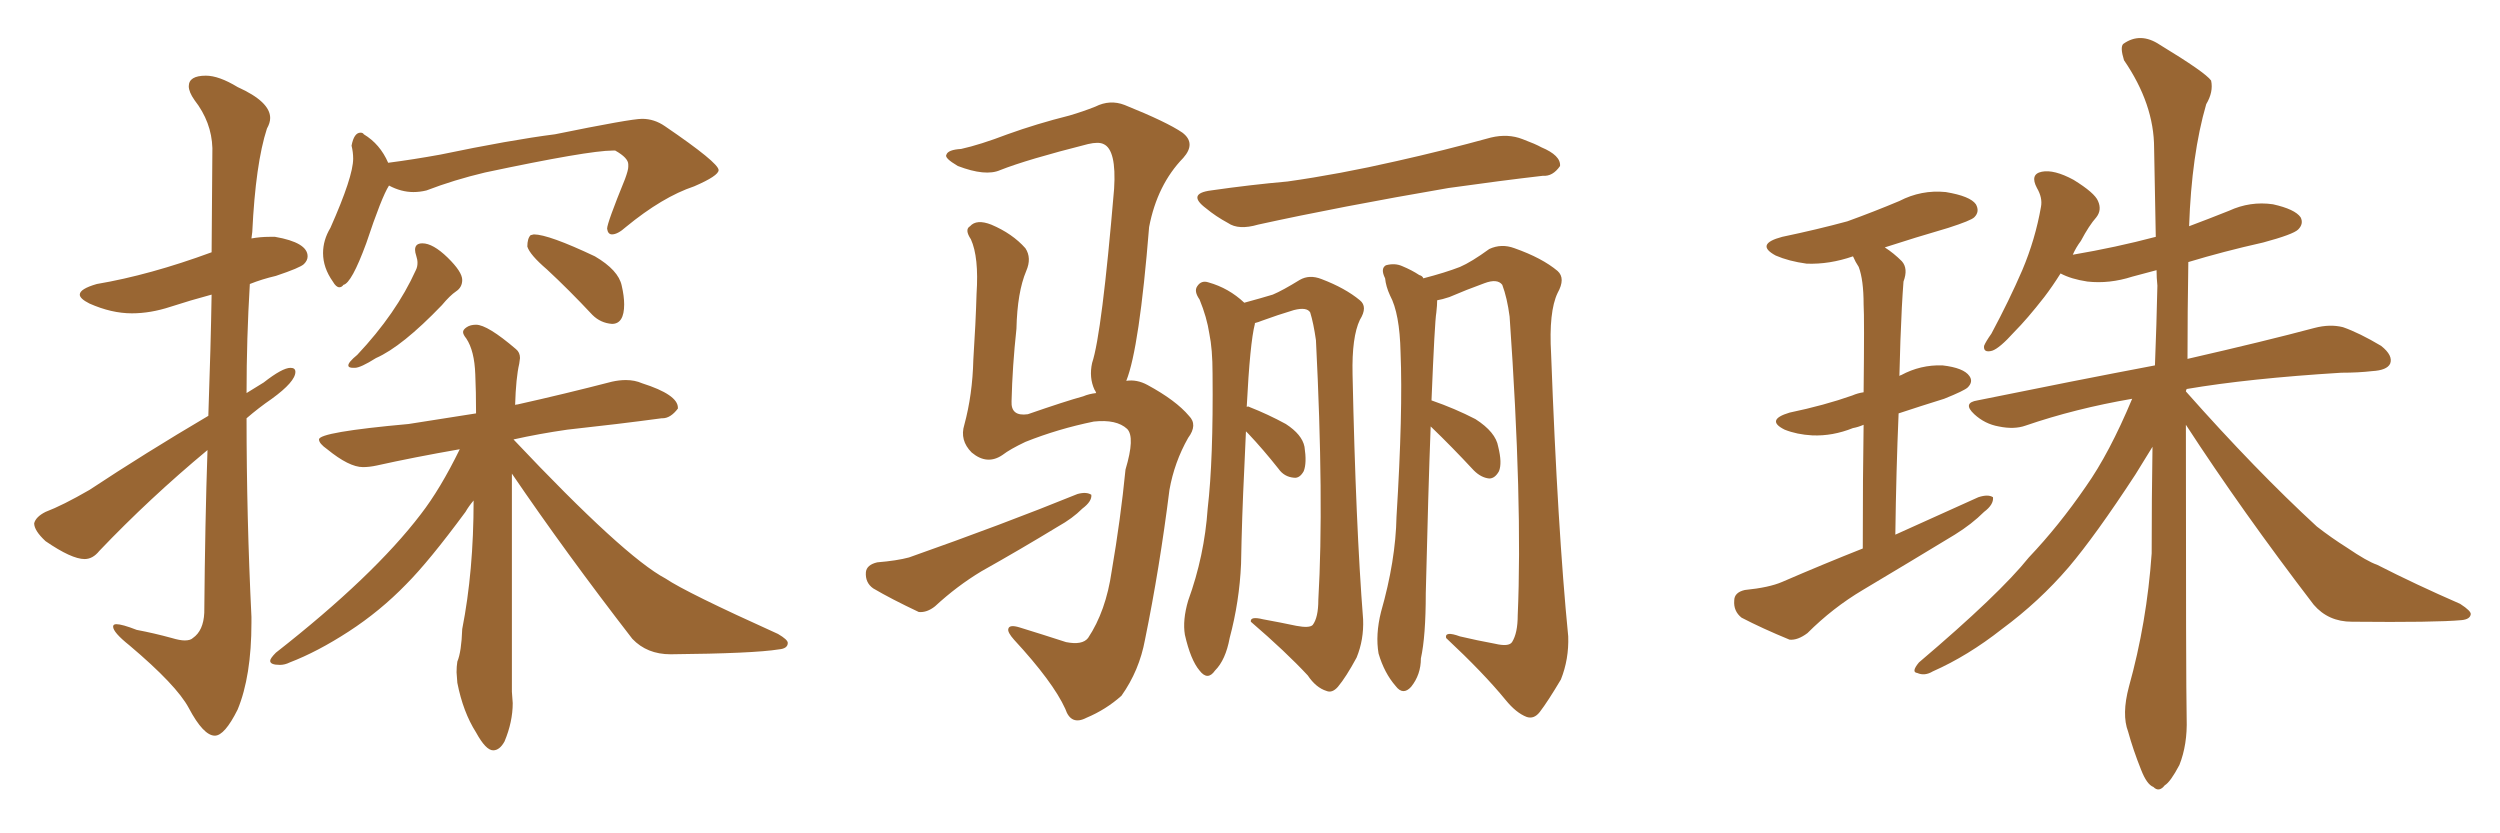 <svg xmlns="http://www.w3.org/2000/svg" xmlns:xlink="http://www.w3.org/1999/xlink" width="450" height="150"><path fill="#996633" padding="10" d="M38.67 132.42L38.67 132.42Q36.62 132.42 33.98 127.44L33.98 127.44Q31.79 123.34 23.29 116.16L23.29 116.16Q20.36 113.82 20.36 112.79L20.36 112.79Q20.36 112.35 20.95 112.35L20.95 112.35Q21.97 112.35 24.61 113.38L24.61 113.38Q27.69 113.96 30.91 114.84L30.91 114.84Q32.37 115.28 33.25 115.28L33.25 115.28Q34.28 115.28 34.72 114.84L34.72 114.84Q36.62 113.53 36.77 110.30L36.77 110.30Q36.91 93.90 37.35 81.01L37.35 81.01Q26.95 89.65 17.87 99.17L17.87 99.17Q16.70 100.63 15.23 100.63L15.23 100.63Q12.89 100.63 8.20 97.41L8.20 97.41Q6.15 95.51 6.15 94.19L6.15 94.19Q6.45 93.02 8.20 92.14L8.20 92.14Q11.28 90.97 16.11 88.18L16.11 88.18Q26.07 81.59 37.50 74.85L37.50 74.85Q37.94 62.26 38.09 53.03L38.09 53.03Q34.28 54.05 30.69 55.22Q27.10 56.40 23.73 56.40L23.73 56.40Q20.07 56.40 16.11 54.64L16.11 54.64Q14.36 53.76 14.36 53.03L14.36 53.03Q14.36 52.00 17.43 51.12L17.43 51.12Q26.95 49.51 38.09 45.41L38.09 45.41L38.23 26.66Q38.09 21.97 35.01 18.02L35.01 18.02Q33.98 16.55 33.98 15.53L33.98 15.53Q33.98 13.62 37.06 13.62L37.06 13.62Q39.40 13.62 42.77 15.67L42.77 15.67Q48.63 18.31 48.63 21.24L48.63 21.24Q48.63 22.12 48.05 23.14L48.05 23.14Q46.00 29.44 45.41 41.75L45.41 41.75L45.26 42.92Q46.88 42.63 48.49 42.63L48.49 42.63L49.51 42.63Q55.37 43.65 55.37 46.14L55.37 46.14Q55.37 46.88 54.71 47.53Q54.05 48.19 49.66 49.66L49.66 49.66Q47.17 50.24 44.97 51.12L44.97 51.12Q44.38 60.94 44.38 70.75L44.38 70.75L47.46 68.85Q50.83 66.21 52.29 66.21L52.29 66.21Q53.17 66.21 53.17 66.94L53.17 66.94Q53.17 68.70 48.93 71.78L48.93 71.78Q46.58 73.39 44.38 75.29L44.38 75.29Q44.38 93.02 45.26 111.04L45.26 111.04L45.26 112.06Q45.26 121.73 42.77 127.73L42.77 127.73Q40.43 132.42 38.67 132.42ZM61.08 51.71L61.08 51.71Q60.50 51.71 59.91 50.68L59.91 50.68Q58.15 48.19 58.15 45.56L58.15 45.56Q58.15 43.21 59.47 41.02L59.47 41.02Q63.57 31.79 63.57 28.56L63.57 28.56Q63.57 27.39 63.28 26.22L63.28 26.22Q63.72 23.88 64.89 23.88L64.89 23.88Q65.33 23.88 65.48 24.17L65.48 24.17Q68.41 25.93 69.87 29.30L69.87 29.30Q74.41 28.71 79.25 27.83L79.25 27.83Q91.85 25.20 99.90 24.17L99.90 24.17Q113.53 21.39 115.58 21.39L115.58 21.39Q117.77 21.39 119.68 22.71L119.68 22.71Q129.35 29.30 129.35 30.62L129.35 30.62Q129.35 31.64 124.95 33.54L124.95 33.54Q119.24 35.45 112.65 40.87L112.65 40.87Q111.18 42.19 110.16 42.19L110.16 42.19Q109.42 42.19 109.28 41.16L109.28 41.16Q109.28 40.14 112.50 32.23L112.50 32.23Q113.09 30.62 113.09 30.03L113.09 30.03L113.09 29.59Q113.09 28.42 110.74 27.10L110.74 27.10L110.30 27.10Q105.91 27.10 87.30 31.05L87.30 31.05Q81.74 32.37 76.76 34.28L76.76 34.28Q75.59 34.57 74.41 34.57L74.41 34.57Q72.22 34.57 70.02 33.40L70.02 33.40Q68.70 35.45 65.92 43.80L65.92 43.80Q63.28 50.98 61.82 51.27L61.82 51.27Q61.52 51.71 61.08 51.71ZM63.87 66.21L63.87 66.21L63.57 66.21Q62.70 66.21 62.70 65.77L62.70 65.77Q62.70 65.19 64.31 63.87L64.31 63.87Q71.34 56.40 74.85 48.63L74.85 48.63Q75.15 48.05 75.15 47.31L75.15 47.31Q75.15 46.73 74.93 46.07Q74.71 45.41 74.71 44.97L74.71 44.97Q74.71 43.80 76.03 43.80L76.03 43.80Q77.93 43.80 80.57 46.36Q83.20 48.93 83.20 50.39L83.20 50.39Q83.20 51.71 82.10 52.44Q81.01 53.17 79.54 54.93L79.54 54.93Q72.36 62.40 67.68 64.45L67.68 64.45Q64.89 66.21 63.87 66.21ZM110.16 58.30L110.16 58.30Q108.11 58.15 106.64 56.69L106.64 56.69Q102.39 52.15 98.44 48.49L98.44 48.49Q95.36 45.85 94.92 44.38L94.92 44.38Q94.92 42.92 95.51 42.33L95.51 42.33L96.09 42.19Q98.73 42.19 107.08 46.14L107.08 46.14Q111.33 48.63 111.91 51.42L111.91 51.42Q112.35 53.32 112.35 54.79L112.35 54.79Q112.35 58.30 110.16 58.30ZM88.77 135.06L88.77 135.06Q87.45 135.06 85.69 131.84L85.69 131.84Q83.35 128.17 82.32 122.90L82.32 122.90L82.18 121.00Q82.18 119.97 82.32 119.09L82.32 119.09Q83.06 117.33 83.20 113.23L83.20 113.23Q85.25 102.83 85.25 90.09L85.25 90.09Q84.38 91.11 83.79 92.14L83.79 92.14Q77.20 101.07 73.10 105.18L73.10 105.18Q68.41 110.01 62.77 113.67Q57.13 117.33 52.15 119.24L52.15 119.24Q51.27 119.68 50.39 119.68L50.39 119.68Q48.63 119.68 48.63 118.95L48.63 118.95Q48.63 118.51 49.66 117.48L49.66 117.48Q67.24 103.71 75.73 92.58L75.73 92.58Q79.25 88.04 82.76 80.86L82.76 80.86Q74.41 82.32 67.82 83.79L67.82 83.79Q66.50 84.08 65.33 84.08L65.33 84.08Q62.84 84.08 58.89 80.86L58.89 80.86Q57.42 79.83 57.42 79.10L57.42 79.10Q57.42 77.78 73.54 76.32L73.54 76.32L85.69 74.41Q85.69 70.46 85.55 67.38L85.55 67.38Q85.40 63.13 83.94 60.94L83.94 60.94Q83.35 60.21 83.35 59.77L83.35 59.77Q83.35 59.33 84.01 58.89Q84.67 58.45 85.69 58.45L85.69 58.45Q87.74 58.45 92.87 62.84L92.87 62.84Q93.60 63.43 93.60 64.45L93.60 64.45L93.46 65.48Q92.87 67.97 92.72 72.95L92.72 72.95Q92.72 72.80 93.16 72.80L93.16 72.80Q101.66 70.90 110.16 68.70L110.16 68.70Q111.47 68.41 112.65 68.41L112.65 68.41Q114.26 68.41 115.58 68.99L115.58 68.99Q122.02 71.04 122.02 73.39L122.02 73.39L122.02 73.54Q120.70 75.29 119.24 75.29L119.24 75.29L119.09 75.29Q111.47 76.32 102.10 77.34L102.10 77.34Q96.97 78.08 92.43 79.10L92.43 79.10Q112.35 100.20 119.82 104.15L119.82 104.15Q123.49 106.64 140.04 114.11L140.04 114.11Q141.80 115.14 141.80 115.72L141.80 115.72Q141.80 116.75 140.19 116.89L140.19 116.89Q135.64 117.63 120.70 117.77L120.70 117.77Q116.46 117.77 113.82 114.99L113.82 114.99Q101.81 99.46 92.14 85.25L92.14 85.25L92.14 124.51L92.29 126.56Q92.29 129.93 90.82 133.45L90.82 133.45Q89.94 135.06 88.77 135.06ZM217.97 34.28L217.97 34.28Q225.15 33.25 231.74 32.67L231.74 32.67Q241.11 31.35 251.37 29.00L251.37 29.00Q259.86 27.10 268.36 24.76L268.36 24.76Q271.44 24.02 274.07 25.05L274.07 25.05Q276.42 25.93 277.44 26.51L277.44 26.51Q280.96 27.98 280.81 29.88L280.81 29.88Q279.49 31.79 277.73 31.64L277.73 31.64Q270.12 32.52 260.74 33.84L260.74 33.84Q241.11 37.21 226.46 40.43L226.46 40.43Q222.95 41.46 221.04 40.14L221.04 40.14Q218.85 38.96 217.09 37.50L217.09 37.50Q213.57 34.86 217.97 34.28ZM224.27 77.64L224.27 77.64Q224.12 80.71 223.97 84.38L223.97 84.38Q223.54 93.02 223.39 101.51L223.39 101.51Q223.10 108.25 221.34 114.84L221.34 114.84Q220.61 118.80 218.70 120.70L218.70 120.70Q217.38 122.61 215.92 120.70L215.92 120.70Q214.31 118.80 213.28 114.26L213.28 114.26Q212.84 111.62 213.87 108.11L213.87 108.11Q216.80 100.05 217.38 91.55L217.38 91.55Q218.41 82.76 218.26 67.24L218.26 67.24Q218.26 62.84 217.68 60.06L217.68 60.06Q217.24 57.13 215.92 53.91L215.92 53.91Q214.89 52.44 215.48 51.56L215.48 51.56Q216.21 50.39 217.53 50.83L217.53 50.83Q221.19 51.86 223.97 54.49L223.97 54.49Q227.20 53.61 229.10 53.03L229.10 53.03Q230.86 52.29 233.94 50.39L233.94 50.39Q235.69 49.37 237.89 50.24L237.89 50.24Q242.14 51.86 244.78 54.05L244.78 54.05Q246.24 55.22 244.78 57.57L244.78 57.57Q243.31 60.64 243.46 67.38L243.46 67.38Q244.04 94.63 245.36 111.47L245.36 111.47Q245.51 115.14 244.19 118.36L244.19 118.36Q242.29 121.88 240.82 123.63L240.82 123.63Q239.79 124.80 238.77 124.37L238.77 124.37Q236.87 123.78 235.40 121.58L235.40 121.58Q231.45 117.33 225.15 111.91L225.15 111.91Q225 110.89 227.34 111.47L227.34 111.47Q230.57 112.06 233.35 112.65L233.35 112.65Q235.69 113.09 236.28 112.50L236.28 112.50Q237.30 111.18 237.30 107.96L237.30 107.96Q238.33 90.23 236.87 61.23L236.87 61.23Q236.43 58.15 235.84 56.25L235.84 56.25Q235.25 55.22 232.91 55.81L232.91 55.81Q229.98 56.69 227.20 57.71L227.20 57.71Q226.46 58.01 225.88 58.15L225.88 58.15Q225.88 58.15 225.88 58.30L225.88 58.30Q225 61.67 224.41 73.24L224.41 73.24Q224.71 73.10 224.85 73.24L224.85 73.24Q228.22 74.56 231.45 76.32L231.45 76.32Q234.38 78.22 234.81 80.42L234.81 80.42Q235.25 83.35 234.67 84.81L234.67 84.81Q233.94 86.13 232.91 85.99L232.91 85.99Q231.15 85.84 230.13 84.38L230.13 84.38Q227.34 80.86 224.71 78.08L224.71 78.08Q224.41 77.78 224.27 77.64ZM257.52 76.76L257.52 76.76Q257.08 88.33 256.64 106.79L256.64 106.79Q256.64 114.55 255.76 118.51L255.76 118.51Q255.76 121.44 254.00 123.63L254.00 123.63Q252.54 125.24 251.22 123.49L251.22 123.49Q249.17 121.14 248.14 117.63L248.14 117.63Q247.56 114.26 248.58 110.16L248.58 110.16Q251.22 100.93 251.37 93.02L251.37 93.02Q252.54 74.12 252.10 63.43L252.10 63.43Q251.95 56.40 250.20 53.17L250.20 53.17Q249.46 51.56 249.32 50.10L249.32 50.10Q248.44 48.34 249.46 47.75L249.46 47.75Q251.07 47.31 252.39 47.90L252.39 47.90Q254.15 48.63 255.47 49.51L255.47 49.51Q256.05 49.66 256.20 50.10L256.20 50.10Q260.16 49.07 262.79 48.05L262.79 48.05Q264.84 47.17 268.07 44.82L268.07 44.82Q270.26 43.80 272.61 44.68L272.61 44.68Q277.59 46.44 280.37 48.78L280.37 48.78Q281.84 50.10 280.37 52.73L280.37 52.73Q278.76 56.10 279.20 63.72L279.20 63.72Q280.37 95.21 282.28 114.55L282.28 114.55Q282.42 118.65 280.96 122.31L280.96 122.31Q278.61 126.27 277.15 128.17L277.15 128.17Q276.12 129.49 274.80 129.05L274.80 129.05Q272.90 128.32 271.00 125.98L271.00 125.98Q267.04 121.14 260.30 114.84L260.30 114.84Q260.01 113.53 262.79 114.55L262.79 114.55Q265.87 115.28 269.09 115.87L269.09 115.87Q271.58 116.46 272.17 115.58L272.17 115.58Q273.19 113.96 273.19 110.74L273.19 110.74Q274.07 90.53 271.73 56.98L271.73 56.98Q271.29 53.61 270.41 51.27L270.41 51.27Q269.53 50.10 267.19 50.98L267.19 50.98Q263.96 52.15 260.89 53.47L260.89 53.47Q259.57 53.91 258.69 54.05L258.69 54.05Q258.69 54.93 258.54 56.25L258.54 56.25Q258.25 57.86 257.67 72.07L257.67 72.07Q261.91 73.54 265.58 75.44L265.58 75.44Q269.24 77.78 269.68 80.42L269.68 80.42Q270.41 83.35 269.82 84.81L269.82 84.81Q269.09 86.13 268.07 86.13L268.07 86.13Q266.60 85.99 265.28 84.67L265.28 84.67Q261.33 80.42 257.67 76.90L257.67 76.90Q257.52 76.76 257.52 76.76ZM157.91 101.22L157.91 101.22Q161.43 100.93 163.62 100.34L163.62 100.34Q180.62 94.34 193.95 88.92L193.95 88.92Q195.56 88.48 196.44 89.06L196.44 89.06Q196.58 90.23 194.82 91.55L194.82 91.55Q193.07 93.31 190.43 94.78L190.43 94.78Q183.69 98.88 176.66 102.83L176.66 102.83Q172.27 105.47 168.31 109.13L168.31 109.13Q166.85 110.30 165.38 110.16L165.38 110.16Q160.40 107.81 157.18 105.91L157.18 105.91Q155.71 104.88 155.86 102.98L155.86 102.98Q156.01 101.66 157.91 101.22ZM202.73 68.55L202.73 68.55L202.73 68.55Q204.64 68.26 206.54 69.29L206.54 69.29Q211.67 72.07 214.01 74.85L214.01 74.85Q215.63 76.46 213.87 78.81L213.87 78.81Q211.38 83.20 210.50 88.18L210.50 88.18Q208.74 102.25 206.10 115.14L206.10 115.14Q205.08 120.70 201.86 125.24L201.86 125.24Q199.07 127.73 195.56 129.20L195.56 129.20Q192.77 130.66 191.75 127.59L191.75 127.59Q189.55 122.75 182.52 115.14L182.52 115.14Q181.35 113.82 181.49 113.23L181.49 113.23Q181.64 112.35 183.54 112.94L183.54 112.94Q187.35 114.11 191.89 115.58L191.89 115.58Q194.82 116.16 195.85 114.84L195.85 114.84Q199.07 110.01 200.10 102.83L200.10 102.83Q201.71 93.46 202.59 84.52L202.59 84.52Q204.35 78.66 202.88 77.20L202.88 77.20Q200.98 75.44 196.88 75.88L196.88 75.88Q190.43 77.20 184.57 79.54L184.57 79.54Q181.79 80.86 180.47 81.88L180.47 81.88Q177.69 83.79 174.90 81.45L174.90 81.45Q172.71 79.25 173.58 76.46L173.58 76.46Q175.05 71.04 175.20 64.75L175.20 64.75Q175.63 58.15 175.78 52.88L175.78 52.88Q176.22 46.29 174.76 43.07L174.76 43.07Q173.58 41.31 174.61 40.72L174.61 40.72Q175.78 39.40 178.42 40.43L178.42 40.43Q182.23 42.04 184.57 44.68L184.57 44.68Q185.74 46.44 184.72 48.78L184.72 48.78Q183.11 52.59 182.96 59.18L182.96 59.18Q182.23 65.92 182.08 72.22L182.08 72.22Q181.93 75 185.01 74.56L185.01 74.56Q191.75 72.22 194.97 71.34L194.97 71.34Q196.00 70.90 197.31 70.75L197.31 70.75Q197.17 70.31 197.02 70.17L197.02 70.17Q196.00 67.97 196.58 65.33L196.58 65.33Q198.34 60.06 200.54 33.98L200.54 33.98Q200.98 26.95 198.63 25.93L198.63 25.93Q197.75 25.49 195.85 25.93L195.85 25.93Q184.86 28.71 180.03 30.62L180.03 30.62Q177.39 31.79 172.41 29.88L172.41 29.88Q169.92 28.42 170.36 27.83L170.36 27.83Q170.65 26.95 173.00 26.81L173.00 26.81Q176.37 26.07 181.35 24.17L181.35 24.17Q186.62 22.27 192.48 20.80L192.48 20.80Q194.97 20.07 197.17 19.19L197.17 19.19Q199.80 17.87 202.44 18.90L202.44 18.90Q210.06 21.97 212.84 23.88L212.84 23.88Q215.33 25.78 212.99 28.42L212.99 28.42Q208.30 33.25 206.84 40.87L206.84 40.87Q205.08 62.70 202.73 68.55ZM335.30 98.73L335.30 98.73Q335.30 85.40 335.45 76.46L335.45 76.46Q334.42 76.90 333.54 77.05L333.54 77.05Q329.88 78.52 326.22 78.37L326.22 78.37Q323.44 78.22 321.24 77.34L321.24 77.34Q317.72 75.59 322.12 74.27L322.12 74.27Q328.42 72.95 333.40 71.19L333.40 71.19Q334.42 70.75 335.45 70.61L335.45 70.61Q335.60 57.13 335.45 54.79L335.45 54.79Q335.45 50.39 334.57 48.05L334.57 48.05Q333.98 47.17 333.54 46.14L333.54 46.14Q329.30 47.61 325.20 47.46L325.20 47.46Q321.97 47.02 319.63 46.00L319.63 46.00Q315.82 43.95 320.80 42.63L320.80 42.63Q327.10 41.31 332.52 39.84L332.52 39.84Q337.35 38.09 341.89 36.18L341.89 36.18Q345.85 34.13 350.24 34.57L350.24 34.57Q354.64 35.30 355.66 36.77L355.66 36.77Q356.40 38.09 355.37 39.11L355.37 39.11Q354.79 39.70 350.68 41.02L350.68 41.02Q344.68 42.77 339.26 44.53L339.26 44.53Q340.87 45.56 342.33 47.02L342.33 47.02Q343.51 48.34 342.63 50.68L342.63 50.68Q342.48 52.59 342.33 55.37L342.33 55.37Q342.04 61.08 341.89 67.68L341.89 67.68Q342.04 67.53 342.19 67.53L342.19 67.53Q345.70 65.63 349.66 65.77L349.66 65.77Q353.47 66.21 354.49 67.68L354.49 67.68Q355.22 68.70 354.20 69.73L354.20 69.73Q353.61 70.31 349.95 71.78L349.95 71.78Q345.70 73.10 341.75 74.41L341.75 74.41Q341.31 84.67 341.16 96.24L341.16 96.24Q348.93 92.72 356.10 89.50L356.10 89.50Q357.86 88.92 358.74 89.50L358.74 89.50Q358.89 90.82 357.13 92.14L357.13 92.14Q354.93 94.34 351.86 96.24L351.86 96.24Q343.65 101.22 335.30 106.20L335.30 106.20Q329.88 109.42 325.34 113.96L325.34 113.96Q323.58 115.28 322.12 115.14L322.12 115.14Q317.14 113.09 313.48 111.18L313.48 111.18Q312.01 110.01 312.16 108.11L312.16 108.11Q312.16 106.64 314.06 106.20L314.06 106.20Q318.46 105.76 320.80 104.74L320.80 104.74Q328.27 101.51 335.30 98.73ZM393.46 76.46L393.46 76.46L393.46 76.46Q393.46 122.75 393.60 129.35L393.60 129.35Q393.75 134.03 392.29 137.70L392.29 137.70Q390.67 140.77 389.65 141.36L389.65 141.36Q388.62 142.68 387.60 141.65L387.60 141.65Q386.43 141.21 385.40 138.57L385.40 138.57Q383.94 134.91 383.06 131.69L383.06 131.69Q381.88 128.61 383.20 123.63L383.20 123.63Q386.43 112.06 387.30 99.61L387.30 99.61Q387.30 89.65 387.45 80.42L387.45 80.42Q386.28 82.32 384.38 85.40L384.38 85.40Q377.20 96.39 372.36 102.10L372.36 102.10Q367.09 108.25 360.35 113.23L360.35 113.23Q354.20 118.07 347.90 120.85L347.90 120.85Q346.44 121.73 345.12 121.14L345.12 121.14Q343.95 121.00 345.41 119.24L345.41 119.24Q359.91 106.93 365.19 100.34L365.19 100.34Q370.61 94.63 375.44 87.60L375.44 87.60Q379.69 81.59 383.79 71.78L383.79 71.78Q373.54 73.54 364.60 76.61L364.60 76.61Q362.55 77.34 359.77 76.76L359.77 76.76Q357.28 76.32 355.37 74.56L355.37 74.56Q353.17 72.51 355.96 72.07L355.96 72.07Q373.24 68.55 387.89 65.77L387.89 65.77Q388.18 58.45 388.33 51.42L388.33 51.42Q388.18 49.95 388.18 48.63L388.18 48.63Q385.99 49.22 383.79 49.80L383.79 49.80Q379.69 51.12 375.73 50.68L375.73 50.68Q372.80 50.24 370.90 49.22L370.90 49.22Q369.43 51.56 367.97 53.47L367.97 53.47Q364.89 57.42 362.55 59.77L362.55 59.77Q359.91 62.70 358.59 63.13L358.59 63.13Q356.98 63.57 357.13 62.26L357.13 62.26Q357.42 61.52 358.45 60.06L358.45 60.06Q361.67 54.05 364.01 48.63L364.01 48.63Q366.36 43.07 367.38 37.21L367.38 37.21Q367.68 35.60 366.65 33.84L366.65 33.84Q365.33 31.35 367.53 30.91L367.53 30.91Q369.73 30.47 373.24 32.37L373.24 32.37Q377.05 34.72 377.64 36.18L377.64 36.18Q378.37 37.79 377.34 39.11L377.34 39.11Q376.03 40.58 374.56 43.36L374.56 43.36Q373.68 44.53 373.10 45.85L373.10 45.85Q380.86 44.53 388.04 42.63L388.04 42.63Q387.89 34.28 387.74 26.66L387.74 26.66Q387.74 18.75 382.32 10.84L382.32 10.84Q381.59 8.50 382.18 7.91L382.18 7.91Q385.25 5.71 388.77 8.06L388.77 8.06Q396.97 13.04 398.00 14.50L398.00 14.50Q398.44 16.55 397.12 18.75L397.12 18.75Q394.48 27.83 394.04 40.72L394.04 40.72Q397.56 39.40 401.22 37.94L401.22 37.94Q405.03 36.18 409.13 36.77L409.13 36.77Q413.09 37.65 414.11 39.11L414.11 39.11Q414.70 40.28 413.67 41.31L413.67 41.31Q412.79 42.19 407.37 43.65L407.37 43.65Q400.20 45.26 393.90 47.17L393.90 47.17Q393.75 56.25 393.75 64.60L393.75 64.60Q407.81 61.38 416.60 59.03L416.60 59.03Q419.38 58.30 421.73 58.89L421.73 58.89Q424.66 59.91 428.61 62.26L428.61 62.26Q430.81 64.01 430.22 65.48L430.22 65.48Q429.64 66.65 427.00 66.80L427.00 66.80Q424.51 67.09 421.44 67.09L421.44 67.09Q404.74 68.12 393.60 70.02L393.60 70.02Q393.46 70.31 393.46 70.46L393.46 70.46Q406.05 84.67 417.04 94.78L417.04 94.78Q419.68 96.83 422.46 98.58L422.46 98.58Q426.12 101.07 427.88 101.66L427.88 101.66Q434.77 105.18 442.82 108.69L442.82 108.69Q444.87 110.01 444.73 110.60L444.73 110.60Q444.58 111.47 443.12 111.62L443.12 111.62Q438.43 112.06 423.34 111.91L423.34 111.91Q419.09 111.91 416.46 108.84L416.46 108.84Q403.56 91.99 393.46 76.46Z"/></svg>